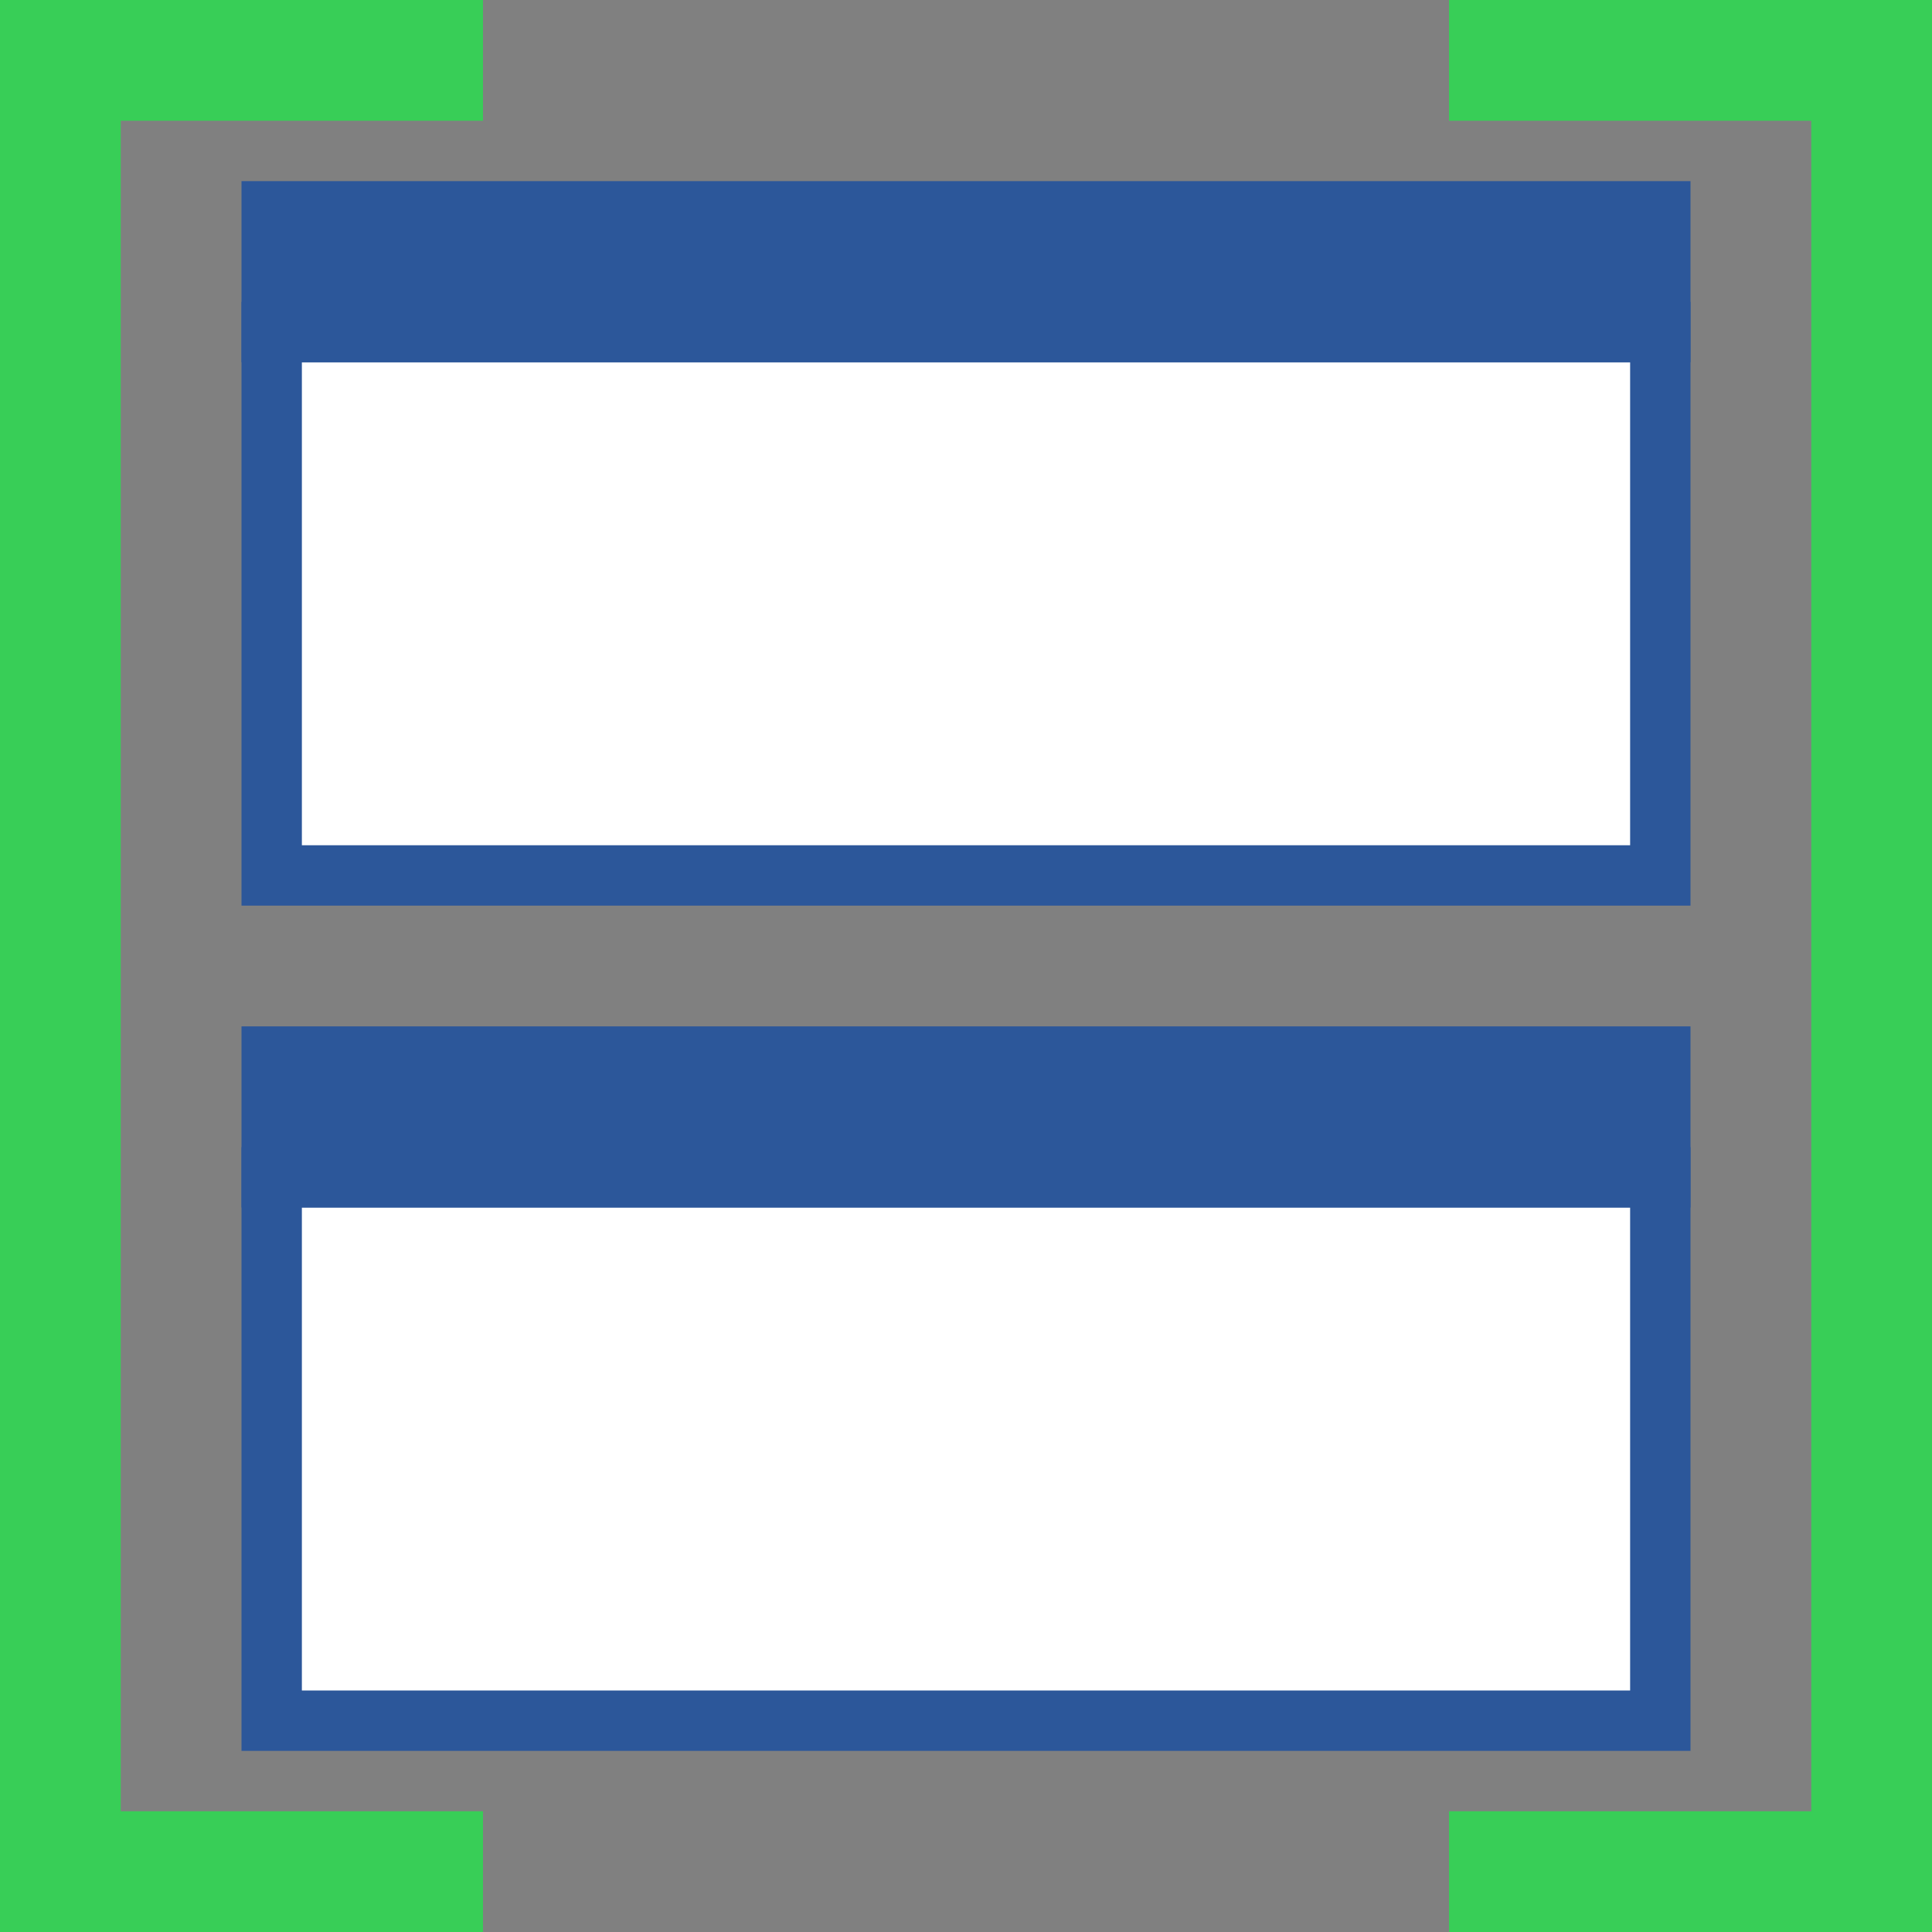 <?xml version="1.0" encoding="utf-8"?>
<!-- Generator: Adobe Illustrator 26.0.1, SVG Export Plug-In . SVG Version: 6.00 Build 0)  -->
<svg version="1.1" id="Layer_1" xmlns="http://www.w3.org/2000/svg" xmlns:xlink="http://www.w3.org/1999/xlink" x="0px" y="0px"
	 viewBox="0 0 32 32" style="enable-background:new 0 0 32 32;" xml:space="preserve">
<rect x="0" y="0" width="32" height="32" fill="#808080" stroke="none"/>
<style type="text/css">
	.st0{fill:#38CE57;}
	.st1{fill:#FFFFFF;}
	.st2{fill:#2C579A;}
</style>
<g>
	<g>
		<g>
			<polygon class="st0" points="8,32 0,32 0,0 8,0 8,2 2,2 2,30 8,30 			"/>
		</g>
		<g>
			<polygon class="st0" points="32,32 24,32 24,30 30,30 30,2 24,2 24,0 32,0 			"/>
		</g>
	</g>
	<g>
		<g>
			<g>
				<rect x="4.5" y="5.5" class="st1" width="23" height="9"/>
				<path class="st2" d="M27,6v8H5V6H27 M28,5H4v10h24V5L28,5z"/>
			</g>
			<g>
				<rect x="4" y="3" class="st2" width="24" height="3"/>
			</g>
		</g>
	</g>
	<g>
		<g>
			<g>
				<rect x="4.5" y="19.5" class="st1" width="23" height="9"/>
				<path class="st2" d="M27,20v8H5v-8H27 M28,19H4v10h24V19L28,19z"/>
			</g>
			<g>
				<rect x="4" y="17" class="st2" width="24" height="3"/>
			</g>
		</g>
	</g>
</g>
</svg>
